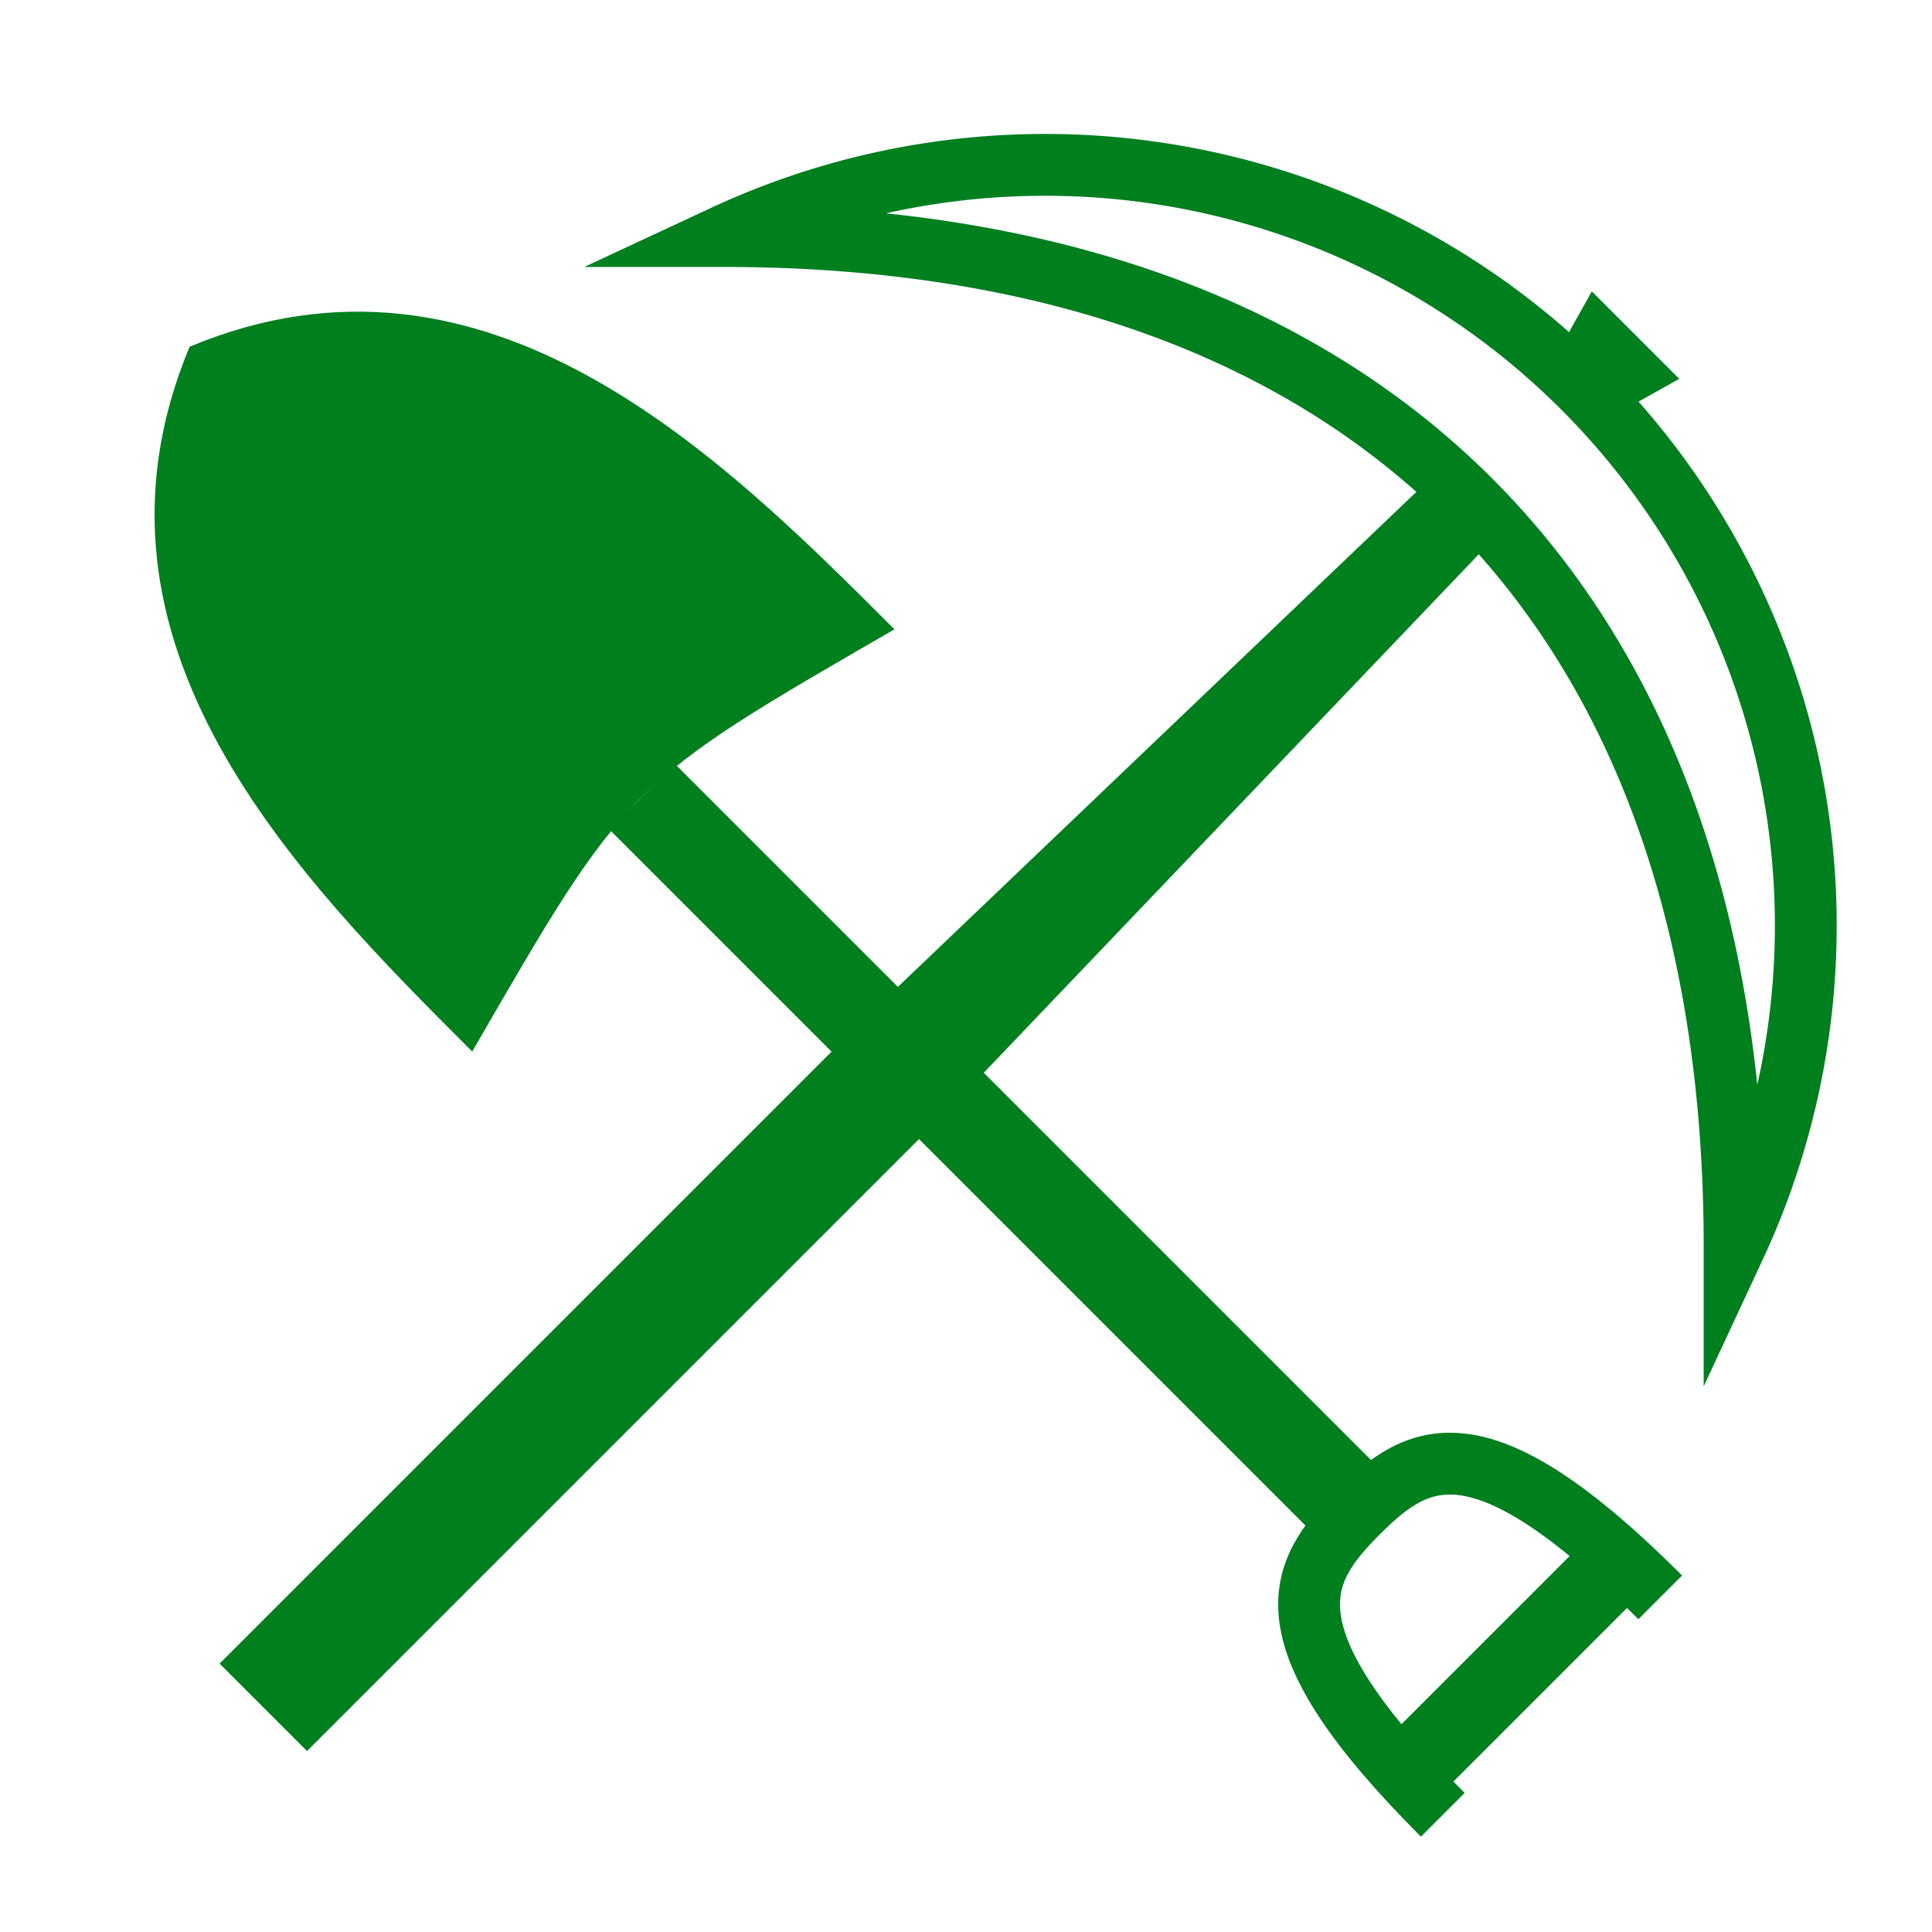 <svg xmlns="http://www.w3.org/2000/svg" viewBox="85 65 500 500">
  <defs>
    <style>
    .cls-0,.cls-1,.cls-2,.cls-3,.cls-11,.cls-13{fill: none;}
    .cls-4,.cls-12{fill: #007f1f;}
    .cls-1,.cls-2,.cls-3,.cls-11,.cls-13{stroke: #007f1f;}
    .cls-1,.cls-2,.cls-3,.cls-11,.cls-13{stroke-miterlimit: 10;}
    .cls-1{stroke-width: 24px;}
    .cls-2,.cls-13{stroke-width: 16px;}
    .cls-3{stroke-width: 20px;}
    .cls-11{stroke-width: 32px;}
    </style>
  </defs>
  <title>Symbol of Harutori-minato (Green)</title>
  <g id="シャベル">
    <line class="cls-1" x1="436.44" y1="456.44" x2="251.2" y2="271.2" />
    <path class="cls-2" d="M458.39,534.67c-46.8-46.8-37.49-62.69-21.95-78.23s31.43-24.85,78.23,21.95" />
    <line class="cls-3" x1="504.01" y1="469.05" x2="448.39" y2="524.67" />
    <path class="cls-4" d="M316.49,227.87c-69.28,40-69.28,40-109.28,109.28C162.36,292.3,101.86,231.8,134.07,154.73,211.14,122.52,271.64,183,316.49,227.87Z" />
  </g>
  <g id="ツルハシ">
    <line class="cls-11" x1="153.14" y1="506.86" x2="320" y2="340" />
    <polygon class="cls-12" points="487.2 157.85 496.96 140.41 519.59 163.04 502.15 172.8 487.2 157.85" />
    <polygon class="cls-12" points="308.69 328.69 457.57 186.55 473.45 202.43 331.31 351.31 308.69 328.69" />
    <path class="cls-13" d="M494.68,165.32a196.88,196.88,0,0,0-222.37-39.23c166.42,0,261.6,95.19,261.6,261.6A196.88,196.88,0,0,0,494.68,165.32Z" />
  </g>
</svg>